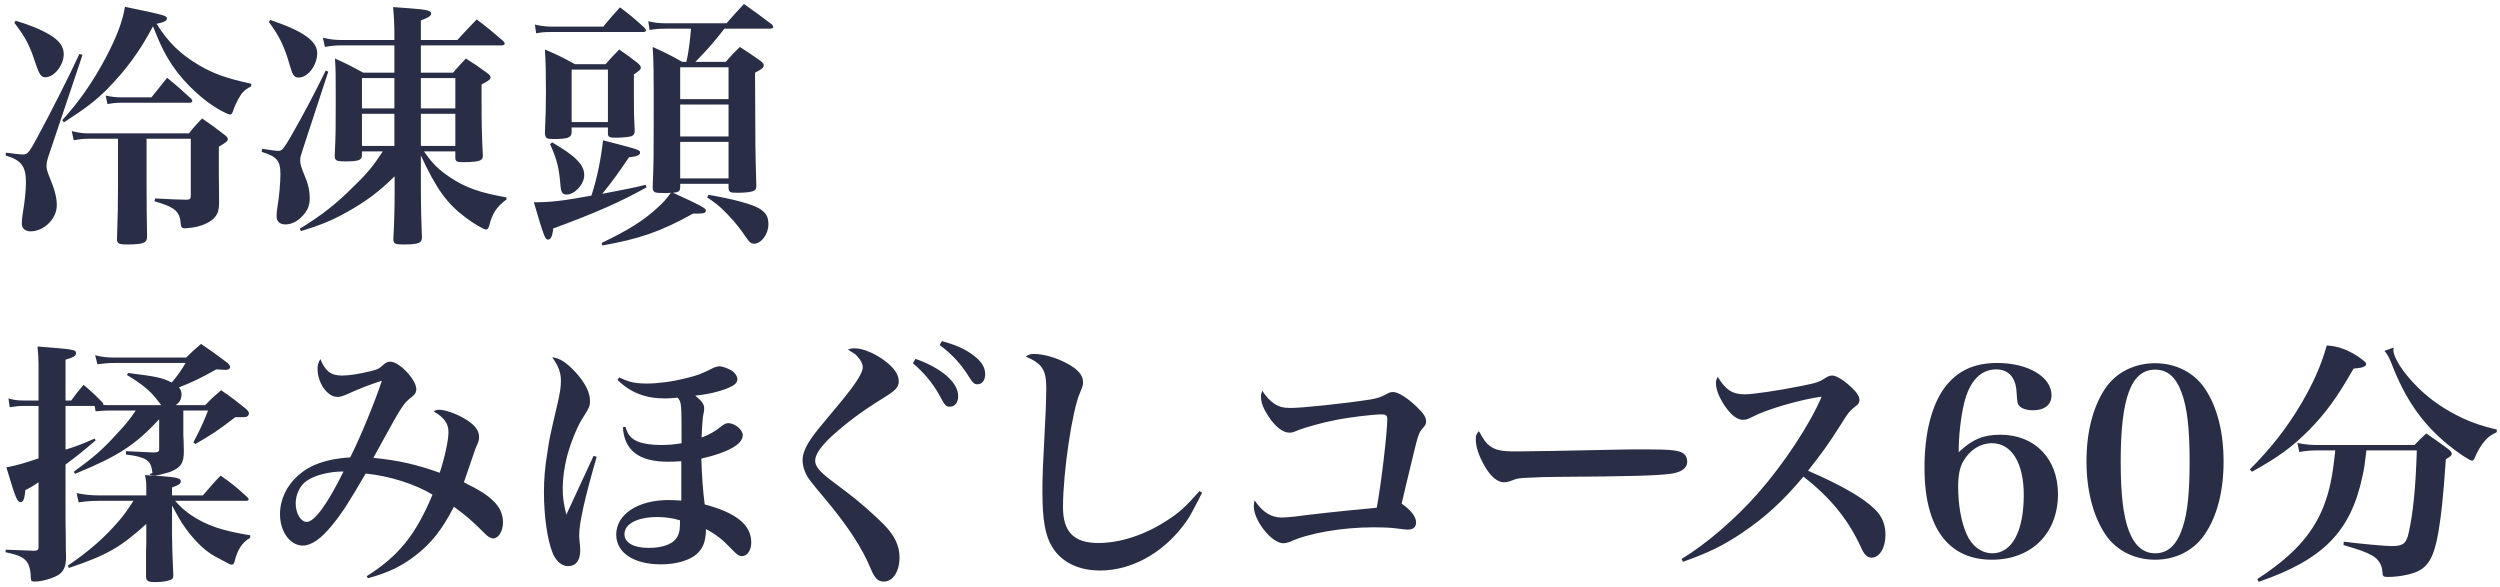 <svg 
 xmlns="http://www.w3.org/2000/svg"
 xmlns:xlink="http://www.w3.org/1999/xlink"
 width="311px" height="73px">
<path fill-rule="evenodd"  fill="rgb(41, 45, 70)"
 d="M308.778,55.262 C308.426,55.774 308.106,56.350 307.882,56.894 C307.786,57.182 307.658,57.310 307.530,57.310 C307.242,57.310 305.738,56.318 304.458,55.262 C301.259,52.607 299.211,49.631 297.515,45.248 C297.163,44.384 296.971,44.032 296.619,43.648 L297.771,43.232 C297.739,43.424 297.739,43.520 297.739,43.552 C297.739,44.480 298.923,46.335 300.683,48.095 C302.250,49.695 304.234,51.039 306.506,52.095 C307.818,52.671 308.650,52.959 310.601,53.439 L310.601,53.759 C309.738,54.174 309.386,54.462 308.778,55.262 ZM292.780,45.856 C290.732,49.471 289.292,51.423 287.148,53.599 C285.132,55.614 283.341,56.926 280.141,58.686 L279.885,58.398 C282.573,55.678 284.461,53.279 286.316,50.143 C287.820,47.551 288.716,45.536 289.452,42.976 C292.044,43.1 293.899,44.768 294.187,44.992 C294.251,45.056 294.347,45.184 294.347,45.280 C294.347,45.600 293.931,45.760 292.780,45.856 ZM268.102,69.629 C265.510,69.629 263.238,68.477 261.894,66.461 C260.391,64.189 259.559,61.022 259.559,57.406 C259.559,53.727 260.359,50.623 261.894,48.319 C263.238,46.335 265.510,45.184 268.102,45.184 C270.661,45.184 272.933,46.335 274.277,48.319 C275.813,50.591 276.613,53.727 276.613,57.406 C276.613,61.086 275.813,64.221 274.277,66.461 C272.933,68.477 270.661,69.629 268.102,69.629 ZM271.365,48.767 C270.661,46.879 269.606,45.983 268.102,45.983 C265.126,45.983 263.814,49.471 263.814,57.406 C263.814,61.470 264.134,64.221 264.838,66.045 C265.542,67.901 266.630,68.829 268.102,68.829 C269.734,68.829 270.853,67.741 271.557,65.501 C272.133,63.741 272.389,61.182 272.389,57.406 C272.389,53.247 272.069,50.591 271.365,48.767 ZM248.844,54.079 C253.132,54.079 256.011,57.054 256.011,61.470 C256.011,66.365 252.716,69.629 247.788,69.629 C242.349,69.629 239.405,65.629 239.405,58.206 C239.405,53.887 240.301,50.367 241.933,48.191 C243.469,46.143 245.580,45.152 248.428,45.152 C252.300,45.152 255.211,46.879 255.211,49.183 C255.211,50.335 254.347,51.039 252.908,51.039 C252.108,51.039 251.436,50.815 251.148,50.431 C250.956,50.175 250.956,50.079 250.860,48.767 C250.764,46.943 249.836,45.951 248.332,45.951 C246.380,45.951 245.004,47.423 244.333,50.175 C243.917,51.903 243.661,54.206 243.661,56.254 C245.356,54.654 246.732,54.079 248.844,54.079 ZM243.597,60.574 C243.597,62.749 243.949,64.829 244.621,66.397 C245.260,67.901 246.476,68.829 247.852,68.829 C250.284,68.829 251.756,66.109 251.756,61.566 C251.756,57.598 250.252,55.134 247.788,55.134 C246.380,55.134 245.036,55.966 244.237,57.374 C243.789,58.142 243.597,59.102 243.597,60.574 ZM232.823,69.373 C232.279,69.373 231.895,68.989 231.511,68.093 C229.943,64.669 227.704,61.886 224.344,59.294 C221.752,62.398 219.545,64.381 216.697,66.301 C214.361,67.869 212.602,68.733 209.370,69.885 L209.178,69.533 C212.186,67.741 215.865,64.573 218.681,61.374 C221.944,57.662 225.144,52.799 226.616,49.343 C224.120,49.663 219.769,50.911 218.041,51.839 C217.401,52.159 217.209,52.223 216.825,52.223 C216.089,52.223 215.353,51.647 214.521,50.431 C213.849,49.407 213.465,48.447 213.465,47.679 C213.465,47.359 213.497,47.231 213.689,46.879 C214.649,48.479 215.513,49.055 217.049,49.055 C218.041,49.055 221.113,48.607 223.992,48.031 C226.104,47.615 226.296,47.519 227.096,47.007 C227.448,46.783 227.640,46.719 227.960,46.719 C228.440,46.719 229.367,47.295 230.295,48.159 C230.999,48.831 231.319,49.311 231.319,49.759 C231.319,50.079 231.191,50.303 230.807,50.559 C230.103,51.103 229.911,51.327 228.952,52.895 C227.384,55.358 226.680,56.318 224.920,58.558 C229.112,60.382 231.767,61.918 233.207,63.325 C234.135,64.221 234.551,65.245 234.551,66.525 C234.551,68.157 233.815,69.373 232.823,69.373 ZM207.812,58.942 C206.020,59.166 203.204,59.262 193.541,59.326 C192.070,59.326 191.910,59.358 189.574,59.454 C188.806,59.518 188.646,59.550 188.166,59.742 C187.686,59.934 187.366,59.998 187.078,59.998 C186.310,59.998 185.446,59.294 184.711,58.014 C183.975,56.734 183.591,55.614 183.591,54.686 C183.591,54.143 183.623,54.047 183.975,53.631 C184.647,54.814 184.838,55.102 185.350,55.486 C186.054,55.998 186.790,56.158 188.550,56.158 C189.830,56.158 195.685,56.062 201.221,55.934 C201.764,55.902 203.844,55.902 204.804,55.902 C208.004,55.902 208.996,56.030 209.507,56.478 C209.763,56.702 209.891,57.054 209.891,57.438 C209.891,58.238 209.188,58.750 207.812,58.942 ZM176.097,55.422 C175.809,56.606 175.745,56.830 174.881,60.446 C174.657,61.406 174.497,62.110 174.369,62.653 C175.553,63.485 176.161,64.285 176.161,64.989 C176.161,65.565 175.809,65.885 175.137,65.885 C174.881,65.885 174.689,65.853 173.633,65.725 C172.865,65.629 171.969,65.597 170.913,65.597 C166.914,65.597 162.754,66.333 160.419,67.421 C160.259,67.485 159.875,67.581 159.651,67.581 C158.211,67.581 155.971,64.797 155.971,62.973 C155.971,62.781 156.003,62.589 156.067,62.238 C157.059,63.709 158.115,64.381 159.459,64.381 C159.811,64.381 160.547,64.317 161.155,64.253 C162.594,64.061 162.594,64.061 165.154,63.773 C166.722,63.613 168.770,63.389 171.265,63.165 C171.809,60.318 172.577,53.823 172.577,52.127 C172.577,51.679 172.385,51.551 171.873,51.551 C170.785,51.551 167.586,51.935 165.986,52.287 C164.482,52.575 162.466,53.151 161.602,53.471 C160.835,53.791 160.739,53.823 160.387,53.823 C159.587,53.823 158.595,53.055 157.763,51.743 C157.155,50.815 156.867,50.079 156.867,49.343 C156.867,49.119 156.899,48.959 157.027,48.607 C157.507,49.343 157.891,49.759 158.499,50.207 C159.075,50.591 159.619,50.751 160.547,50.751 C161.986,50.751 167.170,50.207 170.497,49.695 C171.393,49.535 171.777,49.407 172.545,48.991 C172.801,48.831 173.057,48.767 173.313,48.767 C173.921,48.767 175.105,49.503 176.257,50.623 C177.089,51.423 177.409,51.903 177.409,52.415 C177.409,52.767 177.313,52.927 176.897,53.375 C176.609,53.663 176.385,54.238 176.097,55.422 ZM147.178,65.405 C144.523,68.893 140.683,70.972 136.844,70.972 C134.188,70.972 132.076,69.949 130.924,68.093 C130.028,66.685 129.676,64.669 129.676,61.214 C129.676,59.230 129.708,58.366 130.092,50.943 C130.124,49.983 130.156,49.087 130.156,48.287 C130.156,46.015 129.676,45.248 127.597,44.352 C128.013,44.096 128.205,44.032 128.621,44.032 C129.804,44.032 131.372,44.480 132.684,45.184 C134.092,45.919 134.732,46.687 134.732,47.519 C134.732,47.935 134.668,48.095 134.348,48.863 C133.388,51.007 132.236,58.750 132.236,63.101 C132.236,66.173 133.612,67.549 136.620,67.549 C139.339,67.549 142.379,66.557 145.099,64.797 C146.698,63.773 147.434,63.101 149.226,61.086 L149.546,61.310 C149.354,61.662 149.194,61.918 149.130,62.110 C147.978,64.317 147.850,64.541 147.178,65.405 ZM121.597,47.807 C121.213,47.807 121.021,47.647 120.541,46.879 C119.549,45.280 118.493,44.128 116.894,42.912 L117.182,42.432 C118.813,42.880 119.965,43.392 120.861,44.032 C122.045,44.864 122.557,45.632 122.557,46.559 C122.557,47.295 122.173,47.807 121.597,47.807 ZM118.173,50.591 C117.662,50.591 117.566,50.495 116.766,48.991 C115.966,47.583 114.878,46.303 113.566,45.184 L113.886,44.640 C117.150,45.792 119.197,47.583 119.197,49.279 C119.197,50.079 118.781,50.591 118.173,50.591 ZM105.279,61.182 C106.751,62.270 108.703,63.997 109.950,65.245 C111.294,66.621 111.902,67.901 111.902,69.341 C111.902,71.100 111.070,72.348 109.950,72.348 C109.215,72.348 108.831,71.964 108.319,70.748 C107.295,68.253 105.599,65.629 102.847,62.302 C100.640,59.678 100.416,59.390 100.096,58.558 C99.936,58.174 99.840,57.630 99.840,57.214 C99.840,56.510 100.192,55.614 100.800,54.718 C101.503,53.695 101.503,53.695 104.767,49.791 C106.495,47.679 107.327,46.367 107.327,45.696 C107.327,45.280 107.103,44.832 106.719,44.416 C106.463,44.096 106.463,44.096 105.471,43.488 C105.823,43.360 106.015,43.328 106.303,43.328 C107.327,43.328 108.799,43.936 110.046,44.864 C111.230,45.760 111.806,46.591 111.806,47.423 C111.806,48.191 111.422,48.575 109.694,49.631 C107.071,51.263 105.343,52.575 103.423,54.302 C102.079,55.582 101.407,56.542 101.407,57.310 C101.407,57.790 101.695,58.302 102.367,58.910 C102.975,59.454 102.975,59.454 105.279,61.182 ZM95.814,3.568 L90.119,3.568 C89.799,3.983 89.799,3.983 89.223,4.687 C88.295,5.839 87.623,6.543 86.504,7.695 L90.279,7.695 C91.015,6.863 91.239,6.607 92.039,5.839 C93.191,6.575 93.543,6.831 94.599,7.567 C94.887,7.791 95.015,7.951 95.015,8.111 C95.015,8.399 94.727,8.655 93.927,9.039 C93.959,18.574 93.959,18.574 94.087,23.053 C94.087,23.405 94.023,23.565 93.863,23.693 C93.543,23.885 92.807,23.981 91.751,23.981 C90.823,23.981 90.695,23.917 90.631,23.437 L90.631,22.861 L84.616,22.861 L84.616,23.341 C84.584,23.789 84.424,23.917 83.720,23.981 C87.176,25.549 87.815,25.901 87.815,26.189 C87.815,26.477 87.527,26.573 86.824,26.573 L86.216,26.573 C82.184,28.812 79.592,29.708 74.921,30.540 L74.857,30.220 C78.345,28.525 80.008,27.469 81.800,25.837 C82.536,25.165 82.792,24.877 83.464,23.981 C83.144,24.013 82.888,24.013 82.472,24.013 C81.384,24.013 81.224,23.917 81.192,23.309 C81.320,20.270 81.320,19.278 81.320,15.022 C81.320,8.527 81.320,7.919 81.192,5.839 C82.824,6.575 83.336,6.831 84.872,7.695 L85.384,7.695 C85.640,6.703 85.864,4.879 85.960,3.568 L82.888,3.568 C82.024,3.568 81.576,3.600 80.808,3.728 L80.648,2.640 C81.416,2.832 81.992,2.896 82.856,2.896 L90.375,2.896 C91.303,1.840 91.591,1.520 92.551,0.496 C94.055,1.552 94.503,1.904 96.006,3.024 C96.134,3.184 96.198,3.280 96.198,3.344 C96.198,3.472 96.038,3.568 95.814,3.568 ZM84.616,22.189 L90.631,22.189 L90.631,17.646 L84.616,17.646 L84.616,22.189 ZM84.616,16.974 L90.631,16.974 L90.631,13.006 L84.616,13.006 L84.616,16.974 ZM84.616,8.367 L84.616,12.334 L90.631,12.334 L90.631,8.367 L84.616,8.367 ZM68.202,29.804 C67.818,29.804 67.722,29.612 66.410,25.165 C68.522,25.165 70.122,24.973 73.577,24.333 C74.281,22.125 74.729,19.982 75.017,17.454 C79.464,18.606 79.624,18.638 79.624,18.990 C79.624,19.310 79.209,19.470 78.249,19.566 C76.809,21.677 76.361,22.317 74.921,24.109 C78.217,23.469 78.473,23.437 80.328,22.989 L80.424,23.309 C77.161,25.133 74.025,26.509 68.810,28.429 C68.746,29.324 68.522,29.804 68.202,29.804 ZM70.474,24.205 C69.994,24.205 69.802,23.917 69.738,23.213 C69.546,20.877 69.290,19.822 68.426,17.934 L68.682,17.710 C71.561,19.374 72.681,20.493 72.681,21.773 C72.681,22.925 71.497,24.205 70.474,24.205 ZM71.529,7.983 L75.337,7.983 C76.041,7.183 76.265,6.927 77.033,6.159 C78.057,6.863 78.345,7.087 79.304,7.823 C79.592,8.079 79.720,8.239 79.720,8.399 C79.720,8.623 79.592,8.751 78.857,9.263 L78.857,12.015 C78.857,13.902 78.857,14.414 78.953,16.206 C78.953,16.238 78.953,16.302 78.953,16.302 C78.953,16.654 78.825,16.814 78.569,16.942 C78.281,17.038 77.321,17.134 76.585,17.134 C75.817,17.134 75.625,17.038 75.625,16.590 L75.625,15.854 L71.113,15.854 L71.113,16.462 C71.081,17.134 70.634,17.294 68.810,17.294 C67.978,17.294 67.850,17.198 67.786,16.590 C67.882,14.190 67.914,13.422 67.914,11.503 C67.914,9.135 67.882,7.503 67.786,6.159 C69.450,6.863 69.930,7.119 71.529,7.983 ZM71.113,15.182 L75.625,15.182 L75.625,8.655 L71.113,8.655 L71.113,15.182 ZM80.072,3.983 L68.554,3.983 C67.754,3.983 67.370,4.015 66.698,4.143 L66.538,3.056 C67.210,3.216 67.882,3.312 68.618,3.312 L75.049,3.312 C75.913,2.256 76.201,1.936 77.129,0.912 C78.473,1.936 78.857,2.256 80.168,3.440 C80.296,3.600 80.360,3.696 80.360,3.792 C80.360,3.887 80.232,3.983 80.072,3.983 ZM60.484,28.557 C60.196,28.557 58.916,27.821 57.956,27.085 C55.620,25.357 54.276,23.501 52.357,19.342 L52.357,23.437 C52.357,25.485 52.421,28.109 52.485,29.484 C52.485,29.516 52.485,29.580 52.485,29.580 C52.485,30.252 52.005,30.412 50.149,30.412 C49.125,30.412 48.933,30.316 48.933,29.708 C49.029,28.077 49.093,25.869 49.093,24.013 L49.093,21.933 C47.077,23.917 45.509,25.069 43.110,26.413 C41.318,27.405 39.878,28.013 37.446,28.748 L37.286,28.461 C39.942,26.829 41.830,25.389 44.102,23.085 C45.733,21.517 46.469,20.589 47.621,18.830 L45.029,18.830 L45.029,19.278 C45.029,19.918 44.645,20.078 42.950,20.078 C41.830,20.078 41.670,19.982 41.638,19.406 C41.766,16.558 41.766,15.854 41.766,12.590 C41.766,9.359 41.766,8.687 41.670,7.279 C43.238,7.983 43.718,8.239 45.189,9.039 L49.061,9.039 L49.061,5.647 L42.470,5.647 C41.638,5.647 41.126,5.711 40.422,5.839 L40.166,4.687 C41.062,4.911 41.702,4.975 42.470,4.975 L49.061,4.975 L49.061,4.463 C49.061,3.024 49.029,2.320 48.901,0.880 C49.829,0.944 50.597,1.008 51.045,1.040 C53.156,1.200 53.636,1.328 53.636,1.680 C53.636,1.968 53.348,2.160 52.357,2.544 L52.357,4.975 L56.900,4.975 C57.956,3.824 58.276,3.472 59.300,2.416 C60.740,3.504 61.155,3.855 62.563,5.071 C62.723,5.231 62.787,5.327 62.787,5.423 C62.787,5.551 62.627,5.647 62.435,5.647 L52.357,5.647 L52.357,9.039 L56.356,9.039 C57.060,8.239 57.252,8.015 57.956,7.279 C59.108,8.015 59.460,8.239 60.548,9.039 C60.900,9.295 61.027,9.455 61.027,9.615 C61.027,9.871 60.772,10.063 59.908,10.511 C59.908,11.567 59.908,11.919 59.908,12.846 C59.908,15.182 59.940,16.942 60.068,19.374 C60.068,19.630 60.004,19.758 59.876,19.854 C59.652,20.078 58.852,20.174 57.636,20.174 C56.836,20.174 56.676,20.110 56.644,19.662 L56.644,18.830 L52.740,18.830 C53.860,20.429 54.532,21.069 55.940,22.029 C57.892,23.341 59.716,23.981 63.011,24.557 L63.011,24.813 C61.763,25.741 61.251,26.541 60.868,28.045 C60.772,28.397 60.644,28.557 60.484,28.557 ZM49.061,9.711 L45.029,9.711 L45.029,13.486 L49.061,13.486 L49.061,9.711 ZM49.061,14.158 L45.029,14.158 L45.029,18.158 L49.061,18.158 L49.061,14.158 ZM56.644,9.711 L52.357,9.711 L52.357,13.486 L56.644,13.486 L56.644,9.711 ZM56.644,18.158 L56.644,14.158 L52.357,14.158 L52.357,18.158 L56.644,18.158 ZM37.158,9.647 C36.582,9.647 36.390,9.359 36.007,7.983 C35.399,5.839 34.727,4.431 33.447,2.736 L33.607,2.480 C37.702,3.855 39.462,5.103 39.462,6.607 C39.462,8.111 38.310,9.647 37.158,9.647 ZM36.166,17.006 C37.830,14.094 39.174,11.535 40.518,8.783 L40.838,8.911 L37.670,18.574 C37.350,19.566 37.350,19.566 37.350,19.950 C37.350,20.461 37.382,20.589 38.118,22.413 C38.374,23.053 38.534,23.949 38.534,24.653 C38.534,25.613 38.214,26.317 37.478,27.021 C36.838,27.629 36.198,27.917 35.495,27.917 C34.791,27.917 34.407,27.533 34.407,26.925 C34.407,26.573 34.439,26.125 34.535,25.613 C34.727,24.461 34.887,22.669 34.887,21.677 C34.887,19.982 34.439,19.470 32.551,18.894 L32.615,18.510 C33.607,18.670 34.311,18.766 34.663,18.766 C35.079,18.766 35.303,18.478 36.166,17.006 ZM29.015,13.742 C28.887,14.126 28.791,14.254 28.631,14.254 C28.471,14.254 28.055,14.062 27.511,13.774 C25.367,12.622 22.999,10.415 21.464,8.175 C20.568,6.831 19.960,5.647 19.032,3.280 C17.368,6.415 15.640,8.751 13.305,11.119 C11.865,12.558 10.585,13.518 7.961,15.214 L7.737,14.958 C9.849,12.654 11.641,10.063 13.241,7.023 C14.584,4.431 15.256,2.608 15.544,0.848 C20.472,1.872 20.760,1.936 20.760,2.320 C20.760,2.576 20.440,2.768 19.480,2.960 C20.920,5.263 22.424,6.735 24.759,8.111 C26.551,9.167 28.151,9.743 31.254,10.415 L31.254,10.735 C30.391,11.183 30.103,11.503 29.655,12.302 C29.399,12.782 29.111,13.390 29.015,13.742 ZM5.786,20.621 C5.786,21.005 5.882,21.357 6.201,22.125 C6.809,23.597 7.065,24.589 7.065,25.549 C7.065,27.213 5.466,28.780 3.802,28.780 C3.130,28.780 2.714,28.397 2.714,27.821 C2.714,27.501 2.746,27.117 2.810,26.669 C3.098,25.005 3.226,23.629 3.226,22.669 C3.226,20.685 2.650,19.918 0.698,19.342 L0.730,18.990 C1.946,19.150 2.490,19.214 2.874,19.214 C3.418,19.214 3.642,18.958 4.634,17.102 C6.201,14.222 8.633,9.423 9.881,6.703 L10.265,6.831 L6.201,18.926 C5.882,19.822 5.786,20.238 5.786,20.621 ZM5.626,9.615 C5.146,9.615 4.890,9.263 4.474,8.047 C3.706,5.679 3.290,4.815 1.786,2.832 L1.946,2.576 C3.738,3.120 5.018,3.632 6.201,4.335 C7.385,5.039 7.929,5.807 7.929,6.735 C7.929,8.111 6.745,9.615 5.626,9.615 ZM15.032,12.782 C14.456,12.782 13.881,12.846 13.369,12.942 L13.145,11.887 C13.913,12.047 14.360,12.110 15.096,12.110 L18.840,12.110 L20.792,9.679 C22.168,10.799 22.551,11.151 23.767,12.270 C23.895,12.398 23.927,12.494 23.927,12.558 C23.927,12.686 23.799,12.782 23.575,12.782 L15.032,12.782 ZM27.991,16.814 C28.247,17.038 28.343,17.166 28.343,17.294 C28.343,17.550 28.183,17.678 27.223,18.254 L27.223,21.357 L27.255,25.069 C27.255,26.189 27.095,26.637 26.583,27.181 C25.943,27.821 24.599,28.301 23.415,28.365 C23.191,28.397 23.063,28.397 23.031,28.397 C22.999,28.397 22.999,28.397 22.967,28.397 C22.647,28.397 22.519,28.269 22.487,27.885 C22.392,26.317 21.784,25.773 19.224,25.037 L19.288,24.685 C21.720,24.813 21.784,24.813 23.191,24.845 C23.607,24.845 23.735,24.717 23.735,24.365 L23.735,17.262 L18.232,17.262 L18.232,22.989 C18.232,25.453 18.264,27.341 18.296,29.420 C18.296,30.220 17.816,30.412 15.800,30.412 C14.776,30.412 14.552,30.284 14.552,29.740 C14.648,27.149 14.680,25.293 14.680,23.053 L14.680,17.262 L11.001,17.262 C10.329,17.262 9.785,17.326 9.177,17.454 L8.921,16.302 C9.625,16.494 10.329,16.590 10.969,16.590 L23.511,16.590 C24.183,15.726 24.407,15.502 25.143,14.734 C26.391,15.598 26.743,15.854 27.991,16.814 ZM4.250,68.509 C4.634,68.509 4.794,68.413 4.794,68.125 L4.794,59.998 C4.122,60.446 3.898,60.606 3.162,60.958 C3.034,62.110 2.906,62.461 2.554,62.461 C2.138,62.461 1.946,61.982 0.794,58.142 C2.106,57.886 3.002,57.630 4.794,57.022 L4.794,50.495 L2.938,50.495 C2.426,50.495 1.850,50.559 1.210,50.655 L1.050,49.567 C1.722,49.759 2.202,49.823 2.938,49.823 L4.794,49.823 L4.794,45.344 C4.794,44.576 4.762,44.064 4.666,43.104 C9.145,43.456 9.465,43.488 9.465,43.936 C9.465,44.256 9.113,44.480 8.153,44.736 L8.153,49.823 L8.857,49.823 C9.497,48.959 9.689,48.703 10.393,47.871 C11.449,48.767 11.769,49.055 12.729,50.047 C12.825,50.175 12.857,50.207 12.857,50.367 C13.177,50.399 13.305,50.399 13.465,50.399 L20.056,50.399 C19.928,50.239 19.928,50.239 19.512,49.695 C18.712,48.639 17.624,47.743 15.800,46.655 L15.928,46.399 C19.512,46.847 20.120,46.975 21.368,47.583 C22.168,46.623 22.519,46.111 23.095,45.152 L14.264,45.152 C13.497,45.152 12.889,45.216 12.121,45.312 L11.833,44.192 C12.729,44.416 13.305,44.480 14.264,44.480 L23.159,44.480 C23.927,43.712 24.183,43.488 25.015,42.784 C26.423,43.744 26.871,44.064 28.311,45.152 C28.535,45.376 28.631,45.504 28.631,45.664 C28.631,45.856 28.407,46.015 28.087,46.015 C27.991,46.015 27.511,45.983 26.903,45.951 C24.919,47.071 23.959,47.519 22.264,48.191 C22.519,48.543 22.583,48.767 22.583,49.055 C22.583,49.631 22.328,50.111 21.848,50.399 L25.527,50.399 C26.359,49.535 26.647,49.279 27.511,48.543 C28.855,49.471 29.271,49.791 30.583,50.847 C30.870,51.103 30.966,51.263 30.966,51.455 C30.966,51.583 30.870,51.711 30.742,51.807 C30.583,51.903 30.583,51.903 29.271,51.903 C27.127,53.535 26.327,54.079 24.311,55.230 L24.055,55.038 C25.079,53.055 25.335,52.479 25.879,51.071 L22.807,51.071 L22.807,53.407 C22.807,53.535 22.807,53.759 22.807,54.079 C22.839,54.526 22.839,54.782 22.871,56.158 C22.871,57.630 22.487,58.174 21.144,58.718 C20.760,58.846 19.512,59.166 19.320,59.166 C19.096,59.166 18.1,59.070 18.968,58.846 C18.872,58.110 18.776,57.854 18.616,57.598 C18.232,57.054 17.496,56.766 15.672,56.542 L15.672,56.126 C17.688,56.222 17.688,56.222 19.064,56.286 C19.608,56.286 19.800,56.190 19.800,55.902 L19.800,52.159 C16.760,55.422 14.648,56.766 9.337,58.942 L9.177,58.686 C11.641,56.894 12.825,55.870 14.584,53.919 C15.640,52.799 16.152,52.159 16.888,51.071 L13.465,51.071 C13.209,51.071 12.441,51.103 11.897,51.167 L11.769,50.495 L8.153,50.495 L8.153,55.934 C9.593,55.486 10.169,55.262 11.769,54.558 L11.897,54.782 C10.265,56.190 9.689,56.638 8.153,57.790 L8.153,64.797 C8.153,65.405 8.185,66.173 8.185,67.101 C8.185,68.349 8.185,68.349 8.217,69.245 C8.217,70.397 7.961,71.036 7.321,71.484 C6.649,71.932 5.210,72.348 4.314,72.348 C3.930,72.348 3.834,72.252 3.834,71.836 C3.834,71.228 3.706,70.589 3.514,70.173 C3.130,69.405 2.426,69.053 0.698,68.701 L0.698,68.381 L4.058,68.509 C4.154,68.509 4.218,68.509 4.250,68.509 ZM16.600,62.302 L12.313,62.302 C11.417,62.302 10.649,62.366 9.785,62.493 L9.529,61.342 C10.457,61.534 11.353,61.630 12.313,61.630 L18.200,61.630 L18.200,60.638 C18.200,60.062 18.168,59.742 18.040,59.102 C21.912,59.326 22.487,59.422 22.487,59.870 C22.487,60.190 22.232,60.350 21.400,60.638 L21.400,61.630 L25.239,61.630 C26.199,60.510 26.487,60.158 27.447,59.166 C28.919,60.190 29.367,60.574 30.774,61.854 C30.902,61.982 30.934,62.046 30.934,62.110 C30.934,62.238 30.806,62.302 30.615,62.302 L21.784,62.302 C22.487,63.101 22.935,63.485 23.735,64.061 C25.719,65.373 27.575,66.013 31.126,66.589 L31.126,66.909 C30.135,67.453 29.559,68.349 29.175,69.853 C29.111,70.141 29.015,70.237 28.823,70.237 C28.631,70.237 28.631,70.237 26.743,69.213 C25.367,68.477 23.895,66.973 22.647,65.085 C22.232,64.413 21.976,63.965 21.400,62.877 L21.400,66.557 C21.400,67.453 21.464,69.725 21.560,71.548 C21.560,71.836 21.496,71.964 21.368,72.060 C21.048,72.252 20.248,72.412 19.480,72.412 C19.320,72.412 19.320,72.412 19.128,72.412 C18.904,72.412 18.616,72.380 18.424,72.284 C18.264,72.188 18.200,72.092 18.168,71.772 C18.168,70.141 18.168,70.141 18.168,69.405 L18.168,68.573 C18.200,67.933 18.200,67.453 18.200,67.197 L18.200,65.181 C14.968,68.093 13.337,69.053 8.569,70.653 L8.441,70.365 C11.193,68.477 13.081,66.813 14.872,64.701 C15.512,63.933 15.768,63.581 16.600,62.302 ZM43.567,56.894 C44.783,54.526 46.735,49.759 47.503,47.359 C46.031,47.839 44.847,48.287 43.215,49.023 C42.575,49.311 42.287,49.375 41.967,49.375 C40.720,49.375 39.504,47.647 39.504,45.856 C39.504,45.376 39.600,45.088 39.856,44.672 C40.464,46.175 41.168,46.719 42.543,46.719 C43.407,46.719 44.687,46.527 46.095,46.175 C46.991,45.951 47.087,45.919 47.695,45.376 C48.015,45.088 48.239,44.992 48.559,44.992 C49.679,44.992 51.790,47.231 51.790,48.415 C51.790,48.799 51.598,49.119 51.150,49.439 C50.254,50.143 49.967,50.527 47.695,54.686 C47.055,55.838 46.895,56.126 46.447,56.958 C49.487,57.246 51.854,57.790 54.702,58.814 C55.374,56.734 55.790,54.718 55.790,53.759 C55.790,52.671 55.246,51.935 53.934,51.167 C54.254,51.007 54.382,50.975 54.606,50.975 C55.438,50.975 56.846,51.487 58.030,52.223 C59.117,52.927 59.597,53.567 59.597,54.366 C59.597,54.782 59.565,54.878 59.149,55.806 C59.117,55.902 58.637,57.278 57.710,59.998 C59.693,60.990 60.557,61.534 61.357,62.302 C62.157,63.069 62.573,63.965 62.573,64.957 C62.573,66.077 62.029,66.973 61.357,66.973 C61.037,66.973 60.685,66.781 60.173,66.237 C58.701,64.765 57.998,64.157 56.462,63.037 C55.022,65.853 53.646,67.613 51.630,69.149 C49.903,70.461 48.335,71.228 45.775,71.932 L45.615,71.676 C49.583,69.181 51.726,66.525 53.806,61.534 C51.662,60.222 48.431,59.198 45.487,58.910 C43.407,62.493 42.543,63.837 41.360,65.277 C39.984,67.005 38.736,67.869 37.680,67.869 C36.080,67.869 34.832,66.141 34.832,63.965 C34.832,62.142 35.664,60.382 37.136,59.102 C38.640,57.790 40.624,57.086 43.567,56.894 ZM38.160,64.925 C39.120,64.925 40.752,62.685 42.735,58.654 C40.880,58.654 39.056,59.134 38.032,59.902 C37.264,60.510 36.784,61.566 36.784,62.621 C36.784,63.869 37.424,64.925 38.160,64.925 ZM69.363,50.175 C69.651,48.959 69.779,48.127 69.779,47.391 C69.779,46.367 69.491,45.536 68.691,44.448 C69.619,44.544 70.419,45.056 71.539,46.239 C72.755,47.551 73.395,48.799 73.395,49.855 C73.395,50.527 73.331,50.687 72.371,52.191 C71.763,53.183 70.931,55.230 70.515,56.862 C70.195,58.142 70.003,59.550 70.003,60.734 C70.003,61.822 70.099,62.589 70.451,64.029 C70.483,63.965 71.603,61.534 73.843,56.702 L74.227,56.830 C72.755,61.918 72.051,65.053 72.051,66.557 C72.051,66.781 72.051,66.781 72.147,67.869 C72.179,68.093 72.179,68.285 72.179,68.477 C72.179,69.725 71.635,70.429 70.675,70.429 C69.875,70.429 69.139,69.789 68.723,68.733 C68.083,67.101 67.667,64.189 67.667,61.214 C67.667,59.646 67.795,58.014 68.115,56.158 C68.371,54.430 68.371,54.430 69.363,50.175 ZM83.153,62.206 C83.633,62.206 84.081,62.238 84.753,62.270 C84.753,61.982 84.753,61.790 84.753,61.726 L84.753,58.014 C84.753,57.918 84.753,57.694 84.753,57.374 C83.857,57.438 83.537,57.438 83.057,57.438 C79.506,57.438 77.650,56.030 77.490,53.151 L77.810,53.087 C78.098,54.111 78.482,54.558 79.378,54.942 C80.018,55.198 81.074,55.358 82.162,55.358 C83.121,55.358 83.921,55.294 84.785,55.134 C84.785,50.079 84.785,50.079 84.305,49.471 C83.441,49.535 83.153,49.567 82.738,49.567 C80.274,49.567 78.418,48.831 76.818,47.263 L77.042,46.943 C78.162,47.519 78.994,47.711 80.466,47.711 C81.874,47.711 83.601,47.487 85.361,47.039 C86.929,46.655 87.121,46.559 88.689,45.792 C88.945,45.664 89.297,45.568 89.489,45.568 C89.905,45.568 90.641,45.856 91.089,46.143 C91.472,46.431 91.728,46.815 91.728,47.167 C91.728,47.615 91.376,47.935 90.609,48.255 C89.553,48.703 87.953,49.087 86.481,49.215 C87.377,49.951 87.601,50.303 87.601,50.815 C87.601,51.039 87.601,51.039 87.441,51.871 C87.409,52.127 87.313,53.279 87.281,54.430 C88.273,54.047 88.913,53.695 89.617,53.119 C90.065,52.767 90.321,52.639 90.577,52.639 C91.408,52.639 92.400,53.439 92.400,54.143 C92.400,55.262 90.577,56.286 87.249,57.054 C87.313,59.230 87.441,61.054 87.665,62.749 C91.632,63.805 93.456,65.309 93.456,67.485 C93.456,68.445 92.976,69.181 92.304,69.181 C91.920,69.181 91.696,69.021 90.993,68.285 C89.873,67.101 89.041,66.461 87.825,65.821 C87.793,67.325 87.505,68.157 86.673,68.925 C85.745,69.725 84.113,70.205 82.226,70.205 C78.834,70.205 76.658,68.765 76.658,66.493 C76.658,63.997 79.346,62.206 83.153,62.206 ZM77.682,66.461 C77.682,67.517 78.834,68.157 80.690,68.157 C82.610,68.157 83.889,67.613 84.337,66.621 C84.561,66.109 84.593,65.725 84.593,64.733 C83.825,64.477 82.770,64.317 81.810,64.317 C79.314,64.317 77.682,65.149 77.682,66.461 ZM89.767,25.933 C89.255,25.453 88.871,25.165 87.975,24.557 L88.135,24.237 C91.335,24.781 93.607,25.421 94.503,25.965 C95.303,26.477 95.591,26.957 95.591,27.917 C95.591,29.132 94.695,30.316 93.799,30.316 C93.383,30.316 93.223,30.156 92.423,28.972 C91.815,28.077 90.759,26.861 89.767,25.933 ZM290.508,56.030 L288.268,56.030 C287.532,56.030 286.764,56.094 286.028,56.222 L285.804,55.102 C286.764,55.294 287.436,55.358 288.236,55.358 L300.363,55.358 C301.003,54.686 301.195,54.494 301.834,53.919 C303.082,54.782 303.434,55.038 304.618,55.902 C304.874,56.126 305.002,56.286 305.002,56.446 C305.002,56.638 304.842,56.798 304.266,57.118 C303.914,62.078 303.722,63.837 303.338,66.205 C302.794,69.277 302.090,70.525 300.555,71.164 C299.691,71.516 298.283,71.772 297.035,71.772 C296.459,71.772 296.395,71.708 296.363,71.036 C296.299,70.237 295.851,69.533 295.115,69.117 C294.315,68.669 293.707,68.445 291.532,67.805 L291.564,67.389 C293.995,67.677 296.683,67.933 297.547,67.933 C298.923,67.933 299.339,67.613 299.627,66.333 C300.203,63.837 300.523,60.414 300.651,56.030 L294.379,56.030 C294.155,57.950 294.123,58.174 293.899,59.198 C292.460,66.109 289.004,69.629 280.973,72.380 L280.813,72.028 C285.196,69.181 287.660,66.493 289.036,63.037 C289.804,61.054 290.156,59.390 290.508,56.030 Z"/>
</svg>